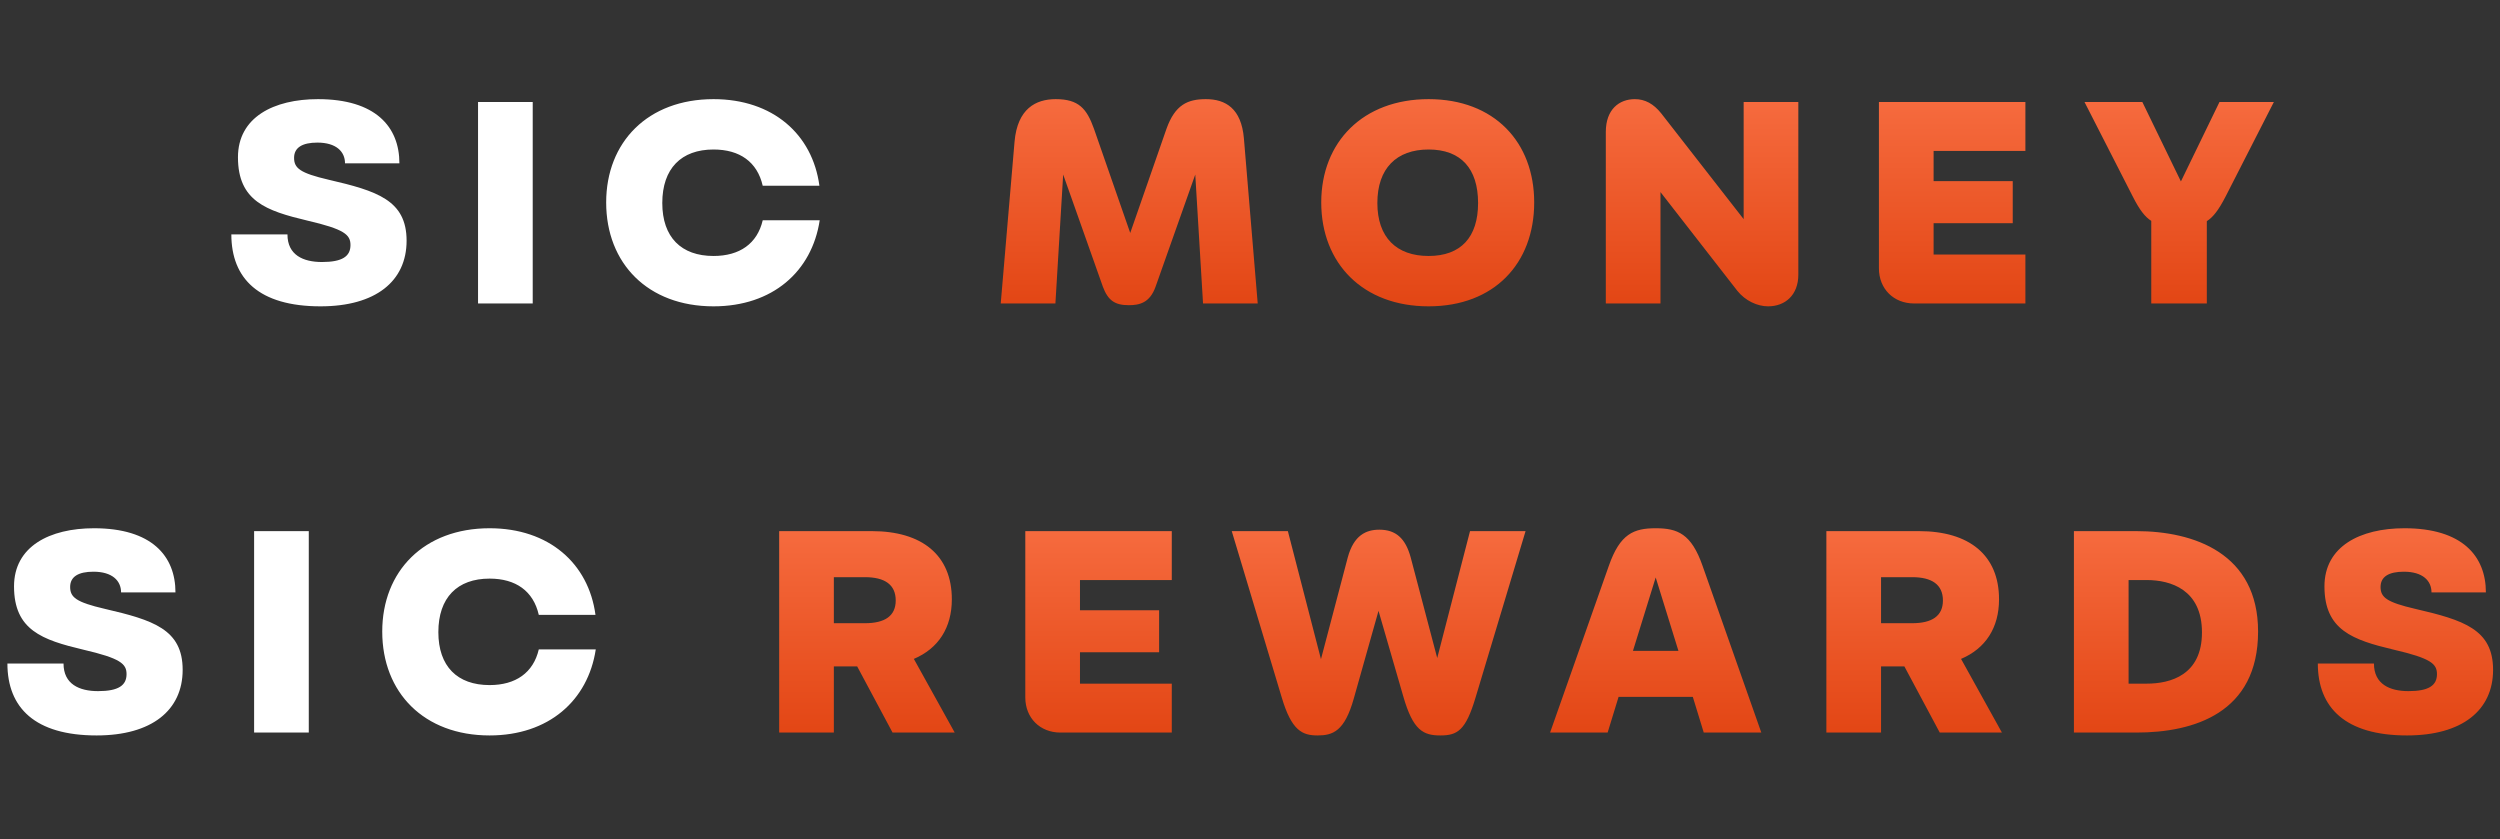 <svg width="417" height="140" viewBox="0 0 417 140" fill="none" xmlns="http://www.w3.org/2000/svg">
<rect x="0" y="0" width="417" height="140" fill="#333333" stroke="none"/>
<path d="M53.468 51.097C43.196 51.097 38.588 46.489 38.588 39.097H47.948C47.948 42.553 50.588 43.705 53.708 43.705C57.116 43.705 58.46 42.745 58.46 40.873C58.46 39.145 57.452 38.233 51.26 36.793C44.396 35.161 39.692 33.529 39.692 26.233C39.692 19.561 45.644 16.537 53.036 16.537C62.636 16.537 66.62 21.145 66.62 27.241H57.548C57.548 25.273 56.06 23.785 52.94 23.785C50.444 23.785 49.052 24.601 49.052 26.329C49.052 28.057 50.06 28.873 54.812 29.977C62.876 31.849 67.82 33.385 67.82 40.153C67.82 46.921 62.636 51.097 53.468 51.097ZM79.737 17.017H88.857V50.617H79.737V17.017ZM119.014 51.097C108.07 51.097 101.11 43.945 101.11 33.769C101.11 23.689 108.07 16.537 119.014 16.537C128.902 16.537 135.526 22.393 136.678 30.985H127.222C126.31 27.001 123.382 24.937 119.014 24.937C113.638 24.937 110.47 28.105 110.47 33.865C110.47 39.577 113.638 42.697 119.014 42.697C123.382 42.697 126.31 40.633 127.222 36.745H136.726C135.43 45.289 128.854 51.097 119.014 51.097Z" fill="white"/>
<path d="M207.482 23.065L209.786 50.617H200.666L199.37 29.113L192.746 47.833C191.786 50.521 190.058 50.905 188.282 50.905C185.978 50.905 184.826 50.137 183.962 47.833L177.338 29.113L176.042 50.617H166.922L169.226 23.641C169.706 18.121 172.778 16.537 176.09 16.537C179.93 16.537 181.274 18.121 182.474 21.481L188.522 38.857L194.57 21.481C196.01 17.449 198.122 16.537 201.146 16.537C204.458 16.537 207.05 18.121 207.482 23.065ZM238.288 51.097C227.344 51.097 220.384 43.945 220.384 33.769C220.384 23.689 227.344 16.537 238.288 16.537C249.232 16.537 255.904 23.689 255.904 33.769C255.904 43.945 249.232 51.097 238.288 51.097ZM238.288 42.697C243.664 42.697 246.544 39.577 246.544 33.865C246.544 28.105 243.664 24.937 238.288 24.937C232.912 24.937 229.744 28.105 229.744 33.865C229.744 39.577 232.912 42.697 238.288 42.697ZM290.841 36.553V17.017H299.961V45.817C299.961 49.225 297.753 51.097 294.921 51.097C293.145 51.097 291.129 50.185 289.785 48.505L276.969 32.041V50.617H267.849V22.009C267.849 18.217 270.105 16.537 272.697 16.537C274.377 16.537 275.817 17.305 277.113 18.937L290.841 36.553ZM337.836 17.017V25.177H322.524V30.217H335.724V37.225H322.524V42.457H337.836V50.617H319.26C315.852 50.617 313.404 48.169 313.404 44.761V17.017H337.836ZM363.776 30.265L370.208 17.017H379.28L371.264 32.713C370.064 35.065 369.104 36.265 368.096 36.889V50.617H358.832V36.841C357.824 36.217 356.864 35.017 355.712 32.713L347.696 17.017H357.344L363.776 30.265Z" fill="url(#paint0_linear_1031_25533)"/>
<path d="M16.116 122.672C5.844 122.672 1.236 118.064 1.236 110.672H10.596C10.596 114.128 13.236 115.28 16.356 115.28C19.764 115.28 21.108 114.32 21.108 112.448C21.108 110.72 20.1 109.808 13.908 108.368C7.044 106.736 2.34 105.104 2.34 97.808C2.34 91.136 8.292 88.112 15.684 88.112C25.284 88.112 29.268 92.72 29.268 98.816H20.196C20.196 96.848 18.708 95.36 15.588 95.36C13.092 95.36 11.7 96.176 11.7 97.904C11.7 99.632 12.708 100.448 17.46 101.552C25.524 103.424 30.468 104.96 30.468 111.728C30.468 118.496 25.284 122.672 16.116 122.672ZM42.386 88.592H51.505V122.192H42.386V88.592ZM81.662 122.672C70.718 122.672 63.758 115.52 63.758 105.344C63.758 95.264 70.718 88.112 81.662 88.112C91.55 88.112 98.174 93.968 99.326 102.56H89.87C88.958 98.576 86.03 96.512 81.662 96.512C76.286 96.512 73.118 99.68 73.118 105.44C73.118 111.152 76.286 114.272 81.662 114.272C86.03 114.272 88.958 112.208 89.87 108.32H99.374C98.078 116.864 91.502 122.672 81.662 122.672Z" fill="white"/>
<path d="M159.246 122.192H148.878L142.974 111.152H139.086V122.192H129.966V88.592H145.422C153.774 88.592 158.766 92.576 158.766 99.968C158.766 104.72 156.51 108.176 152.43 109.904L159.246 122.192ZM144.27 96.272H139.086V103.952H144.27C147.582 103.952 149.406 102.752 149.406 100.16C149.406 97.52 147.582 96.272 144.27 96.272ZM195.453 88.592V96.752H180.141V101.792H193.341V108.8H180.141V114.032H195.453V122.192H176.877C173.469 122.192 171.021 119.744 171.021 116.336V88.592H195.453ZM239.728 109.76L245.2 88.592H254.464L246.112 116.384C244.48 121.856 243.088 122.672 240.256 122.672C237.424 122.672 235.696 121.856 234.064 116.144L229.936 101.888L225.808 116.528C224.272 122 222.304 122.672 219.76 122.672C217.216 122.672 215.44 121.856 213.808 116.384L205.456 88.592H214.816L220.336 109.952L224.8 93.008C225.808 89.264 227.872 88.352 230.08 88.352C232.816 88.352 234.448 89.792 235.312 93.008L239.728 109.76ZM293.786 122.192H284.186L282.362 116.24H269.978L268.154 122.192H258.554L268.346 94.4C270.218 89.024 272.522 88.112 276.17 88.112C279.818 88.112 282.122 89.024 283.994 94.4L293.786 122.192ZM276.17 96.32L272.378 108.56H279.962L276.17 96.32ZM333.919 122.192H323.551L317.647 111.152H313.759V122.192H304.639V88.592H320.095C328.447 88.592 333.439 92.576 333.439 99.968C333.439 104.72 331.183 108.176 327.103 109.904L333.919 122.192ZM318.943 96.272H313.759V103.952H318.943C322.255 103.952 324.079 102.752 324.079 100.16C324.079 97.52 322.255 96.272 318.943 96.272ZM356.344 122.192H345.928V88.592H356.344C365.944 88.592 376.648 92.288 376.648 105.344C376.648 118.928 365.944 122.192 356.344 122.192ZM355.048 96.752V114.032H358.072C362.056 114.032 367.288 112.592 367.288 105.488C367.288 98.336 362.056 96.752 358.072 96.752H355.048ZM401.494 122.672C391.222 122.672 386.614 118.064 386.614 110.672H395.974C395.974 114.128 398.614 115.28 401.734 115.28C405.142 115.28 406.486 114.32 406.486 112.448C406.486 110.72 405.478 109.808 399.286 108.368C392.422 106.736 387.718 105.104 387.718 97.808C387.718 91.136 393.67 88.112 401.062 88.112C410.662 88.112 414.646 92.72 414.646 98.816H405.574C405.574 96.848 404.086 95.36 400.966 95.36C398.47 95.36 397.078 96.176 397.078 97.904C397.078 99.632 398.086 100.448 402.838 101.552C410.902 103.424 415.846 104.96 415.846 111.728C415.846 118.496 410.662 122.672 401.494 122.672Z" fill="url(#paint1_linear_1031_25533)"/>
<defs>
<linearGradient id="paint0_linear_1031_25533" x1="208.5" y1="0.617" x2="208.5" y2="67.617" gradientUnits="userSpaceOnUse">
<stop stop-color="#FF7C52"/>
<stop offset="1" stop-color="#D93400"/>
</linearGradient>
<linearGradient id="paint1_linear_1031_25533" x1="208.5" y1="72.192" x2="208.5" y2="139.192" gradientUnits="userSpaceOnUse">
<stop stop-color="#FF7C52"/>
<stop offset="1" stop-color="#D93400"/>
</linearGradient>
</defs>
</svg>
